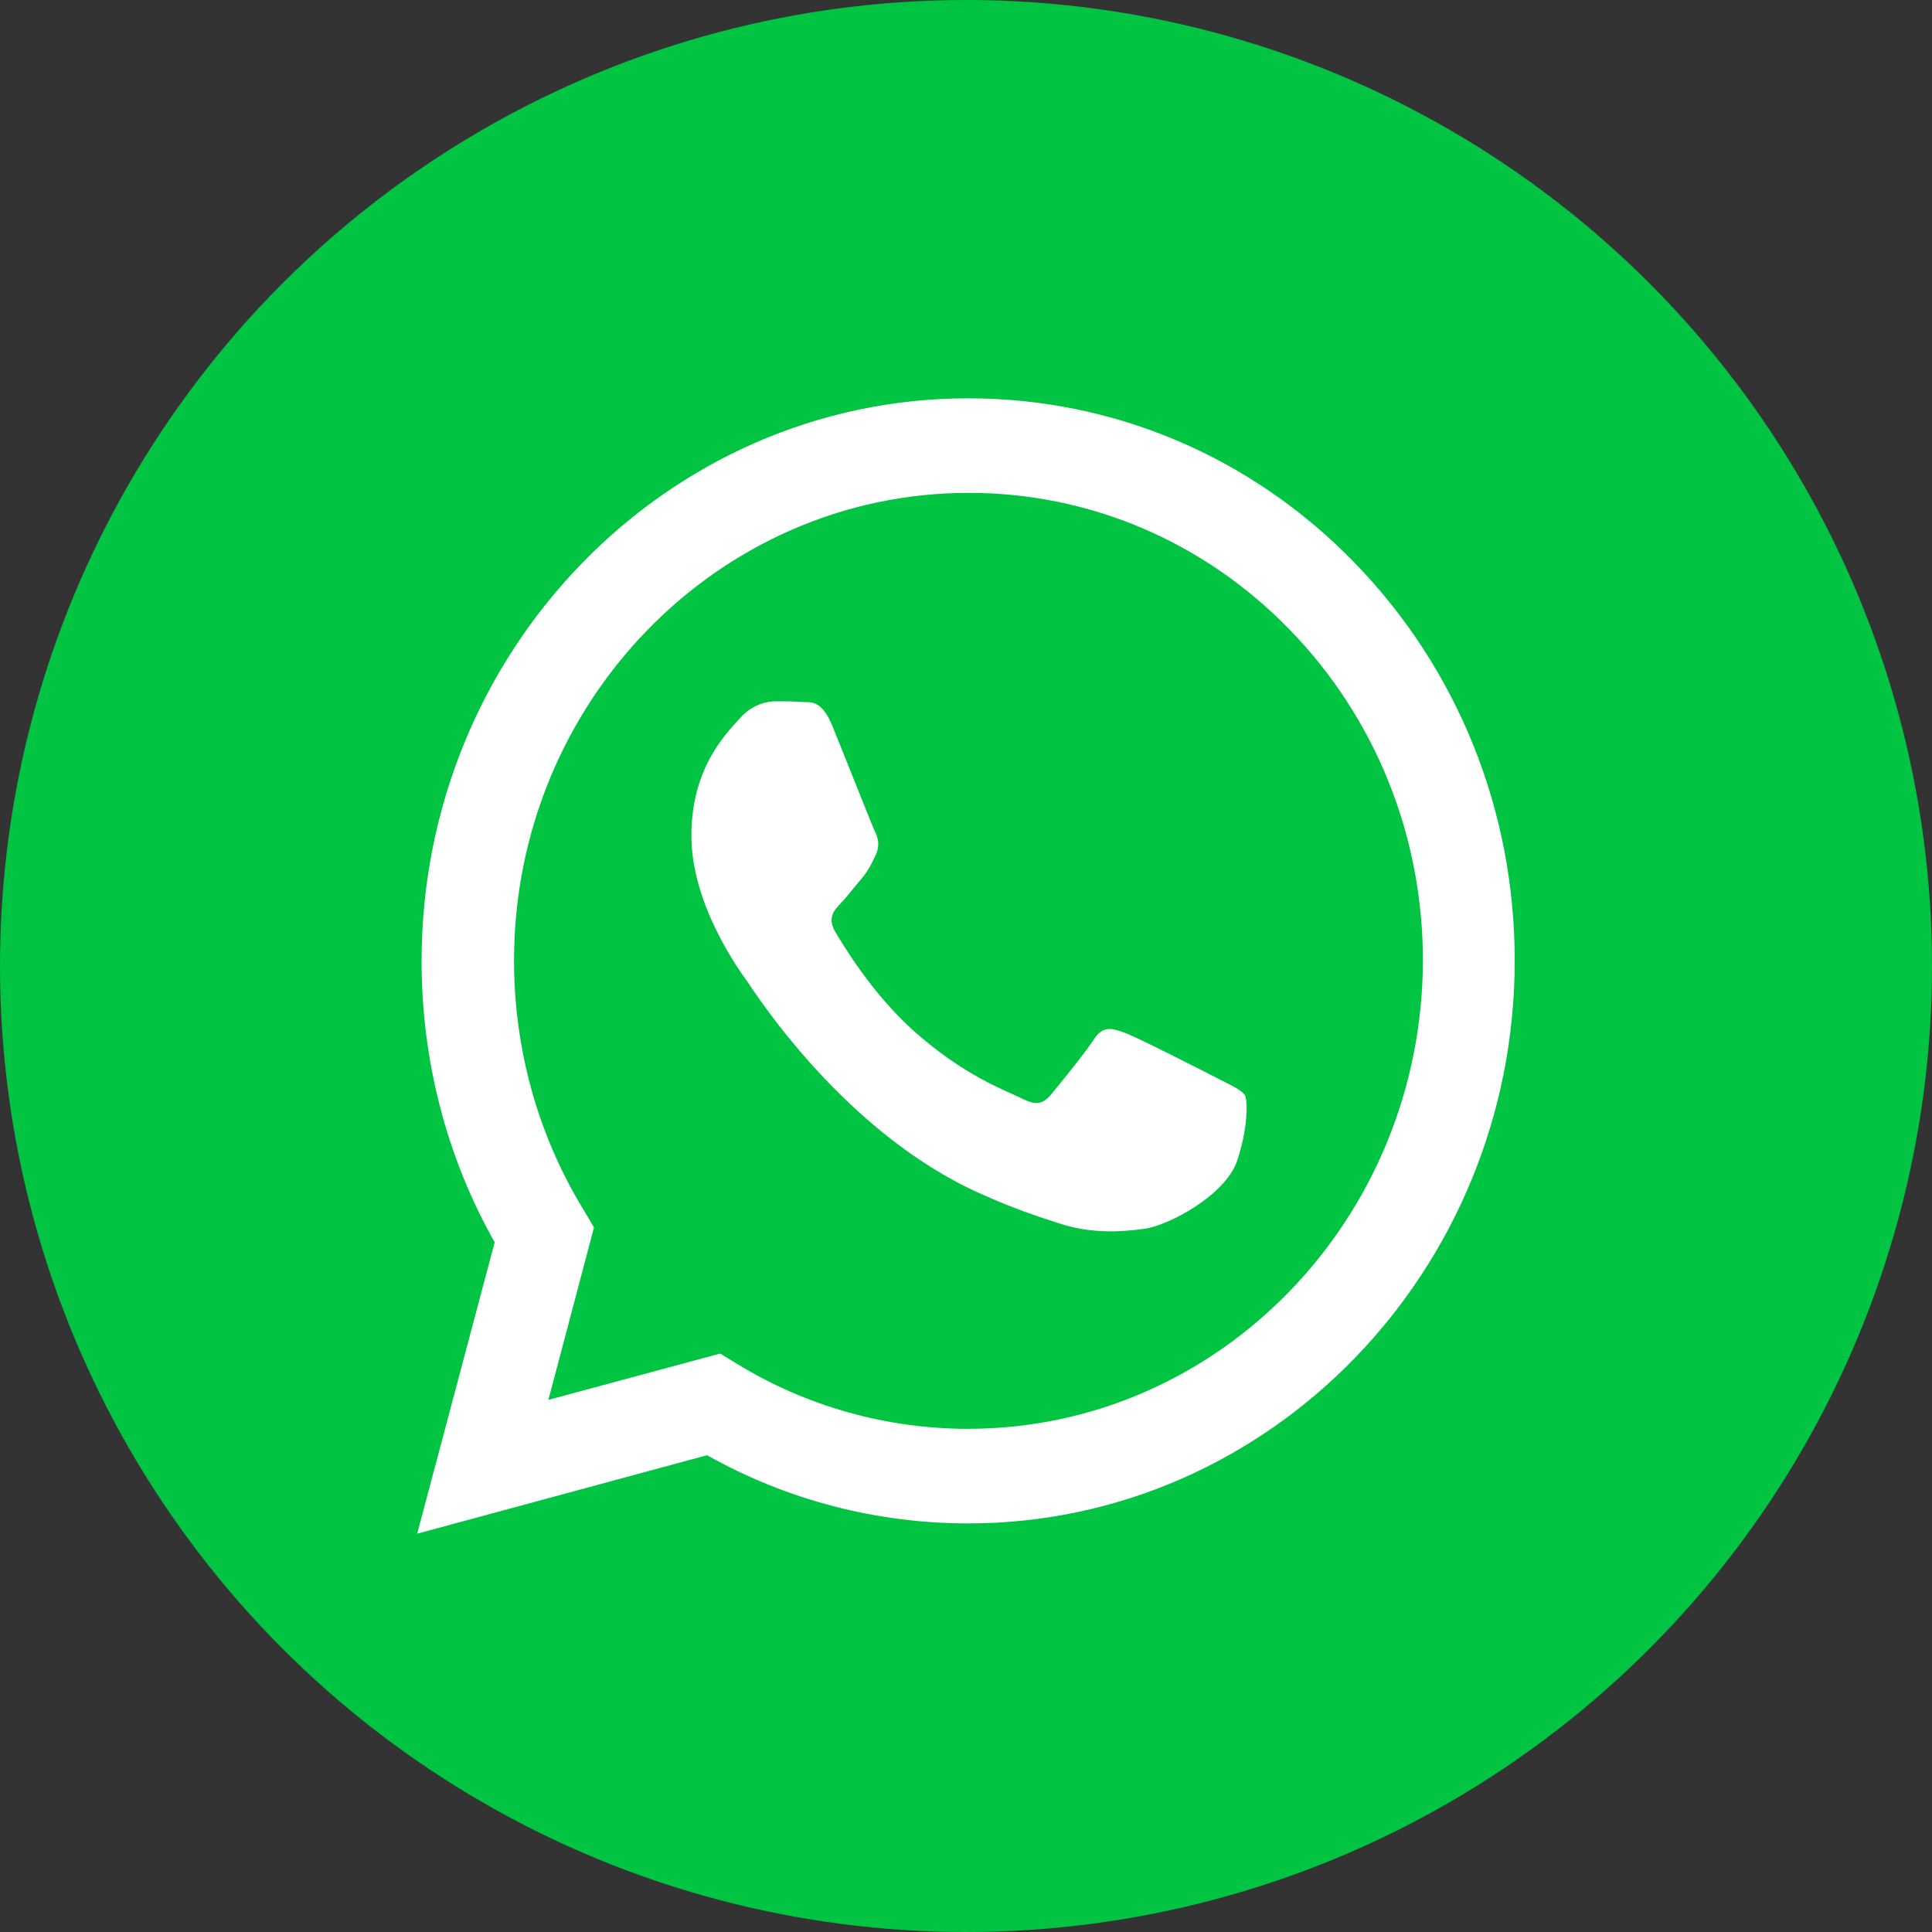 <?xml version="1.0" encoding="UTF-8" standalone="no"?>
<svg
   xmlns:dc="http://purl.org/dc/elements/1.1/"
   xmlns:cc="http://creativecommons.org/ns#"
   xmlns:rdf="http://www.w3.org/1999/02/22-rdf-syntax-ns#"
   xmlns:svg="http://www.w3.org/2000/svg"
   xmlns="http://www.w3.org/2000/svg"
   height="60"
   width="60"
   id="svg5"
   version="1.1">
  <rect width="100%" height="100%" fill="#333333" stroke="none"/>
  <defs
     id="defs9" />
  <g
     id="g8">
    <circle
       cx="30"
       cy="30"
       r="30"
       id="circle2"
       style="fill:#00c442;fill-opacity:1;fill-rule:evenodd" />
    <path
       d="m 42.076,17.484 c -3.201,-3.296 -7.469,-5.114 -12.008,-5.114 -9.351,0 -16.975,7.831 -16.975,17.48 0,3.077 0.776,6.093 2.27,8.73 l -2.406,9.05 9.001,-2.437 c 2.483,1.398 5.277,2.118 8.109,2.118 9.351,0 16.974,-7.831 16.974,-17.48 0,-4.655 -1.765,-9.05 -4.966,-12.346 z M 30.068,44.374 c -2.541,0 -5.024,-0.699 -7.178,-2.018 l -0.524,-0.32 -5.335,1.438 1.416,-5.354 -0.33,-0.559 c -1.416,-2.317 -2.153,-4.994 -2.153,-7.731 0,-8.011 6.344,-14.524 14.123,-14.524 3.763,0 7.314,1.518 9.971,4.255 2.658,2.737 4.132,6.393 4.132,10.268 -0.019,8.031 -6.344,14.544 -14.123,14.544 z m 7.74,-10.888 c -0.427,-0.22 -2.503,-1.279 -2.891,-1.418 -0.388,-0.14 -0.679,-0.22 -0.95,0.22 -0.291,0.439 -1.086,1.418 -1.339,1.718 -0.252,0.3 -0.485,0.32 -0.912,0.1 -0.427,-0.22 -1.785,-0.679 -3.414,-2.158 -1.261,-1.159 -2.115,-2.597 -2.367,-3.017 -0.252,-0.44 -0.019,-0.679 0.194,-0.899 0.194,-0.2 0.427,-0.519 0.64,-0.759 0.213,-0.26 0.291,-0.44 0.427,-0.719 0.136,-0.3 0.078,-0.539 -0.039,-0.759 -0.097,-0.22 -0.951,-2.377 -1.3,-3.236 -0.349,-0.859 -0.698,-0.739 -0.951,-0.759 -0.252,-0.02 -0.524,-0.02 -0.815,-0.02 -0.291,0 -0.737,0.1 -1.125,0.539 -0.388,0.439 -1.494,1.498 -1.494,3.636 0,2.158 1.513,4.215 1.727,4.515 0.213,0.3 2.987,4.695 7.236,6.593 1.009,0.459 1.804,0.719 2.425,0.919 1.009,0.34 1.94,0.28 2.677,0.18 0.815,-0.12 2.503,-1.059 2.871,-2.078 0.349,-1.019 0.349,-1.898 0.252,-2.078 -0.136,-0.18 -0.427,-0.3 -0.854,-0.519 z"
       id="path4"
       style="fill:#ffffff;fill-rule:evenodd;stroke-width:1.175" />
  </g>
</svg>
